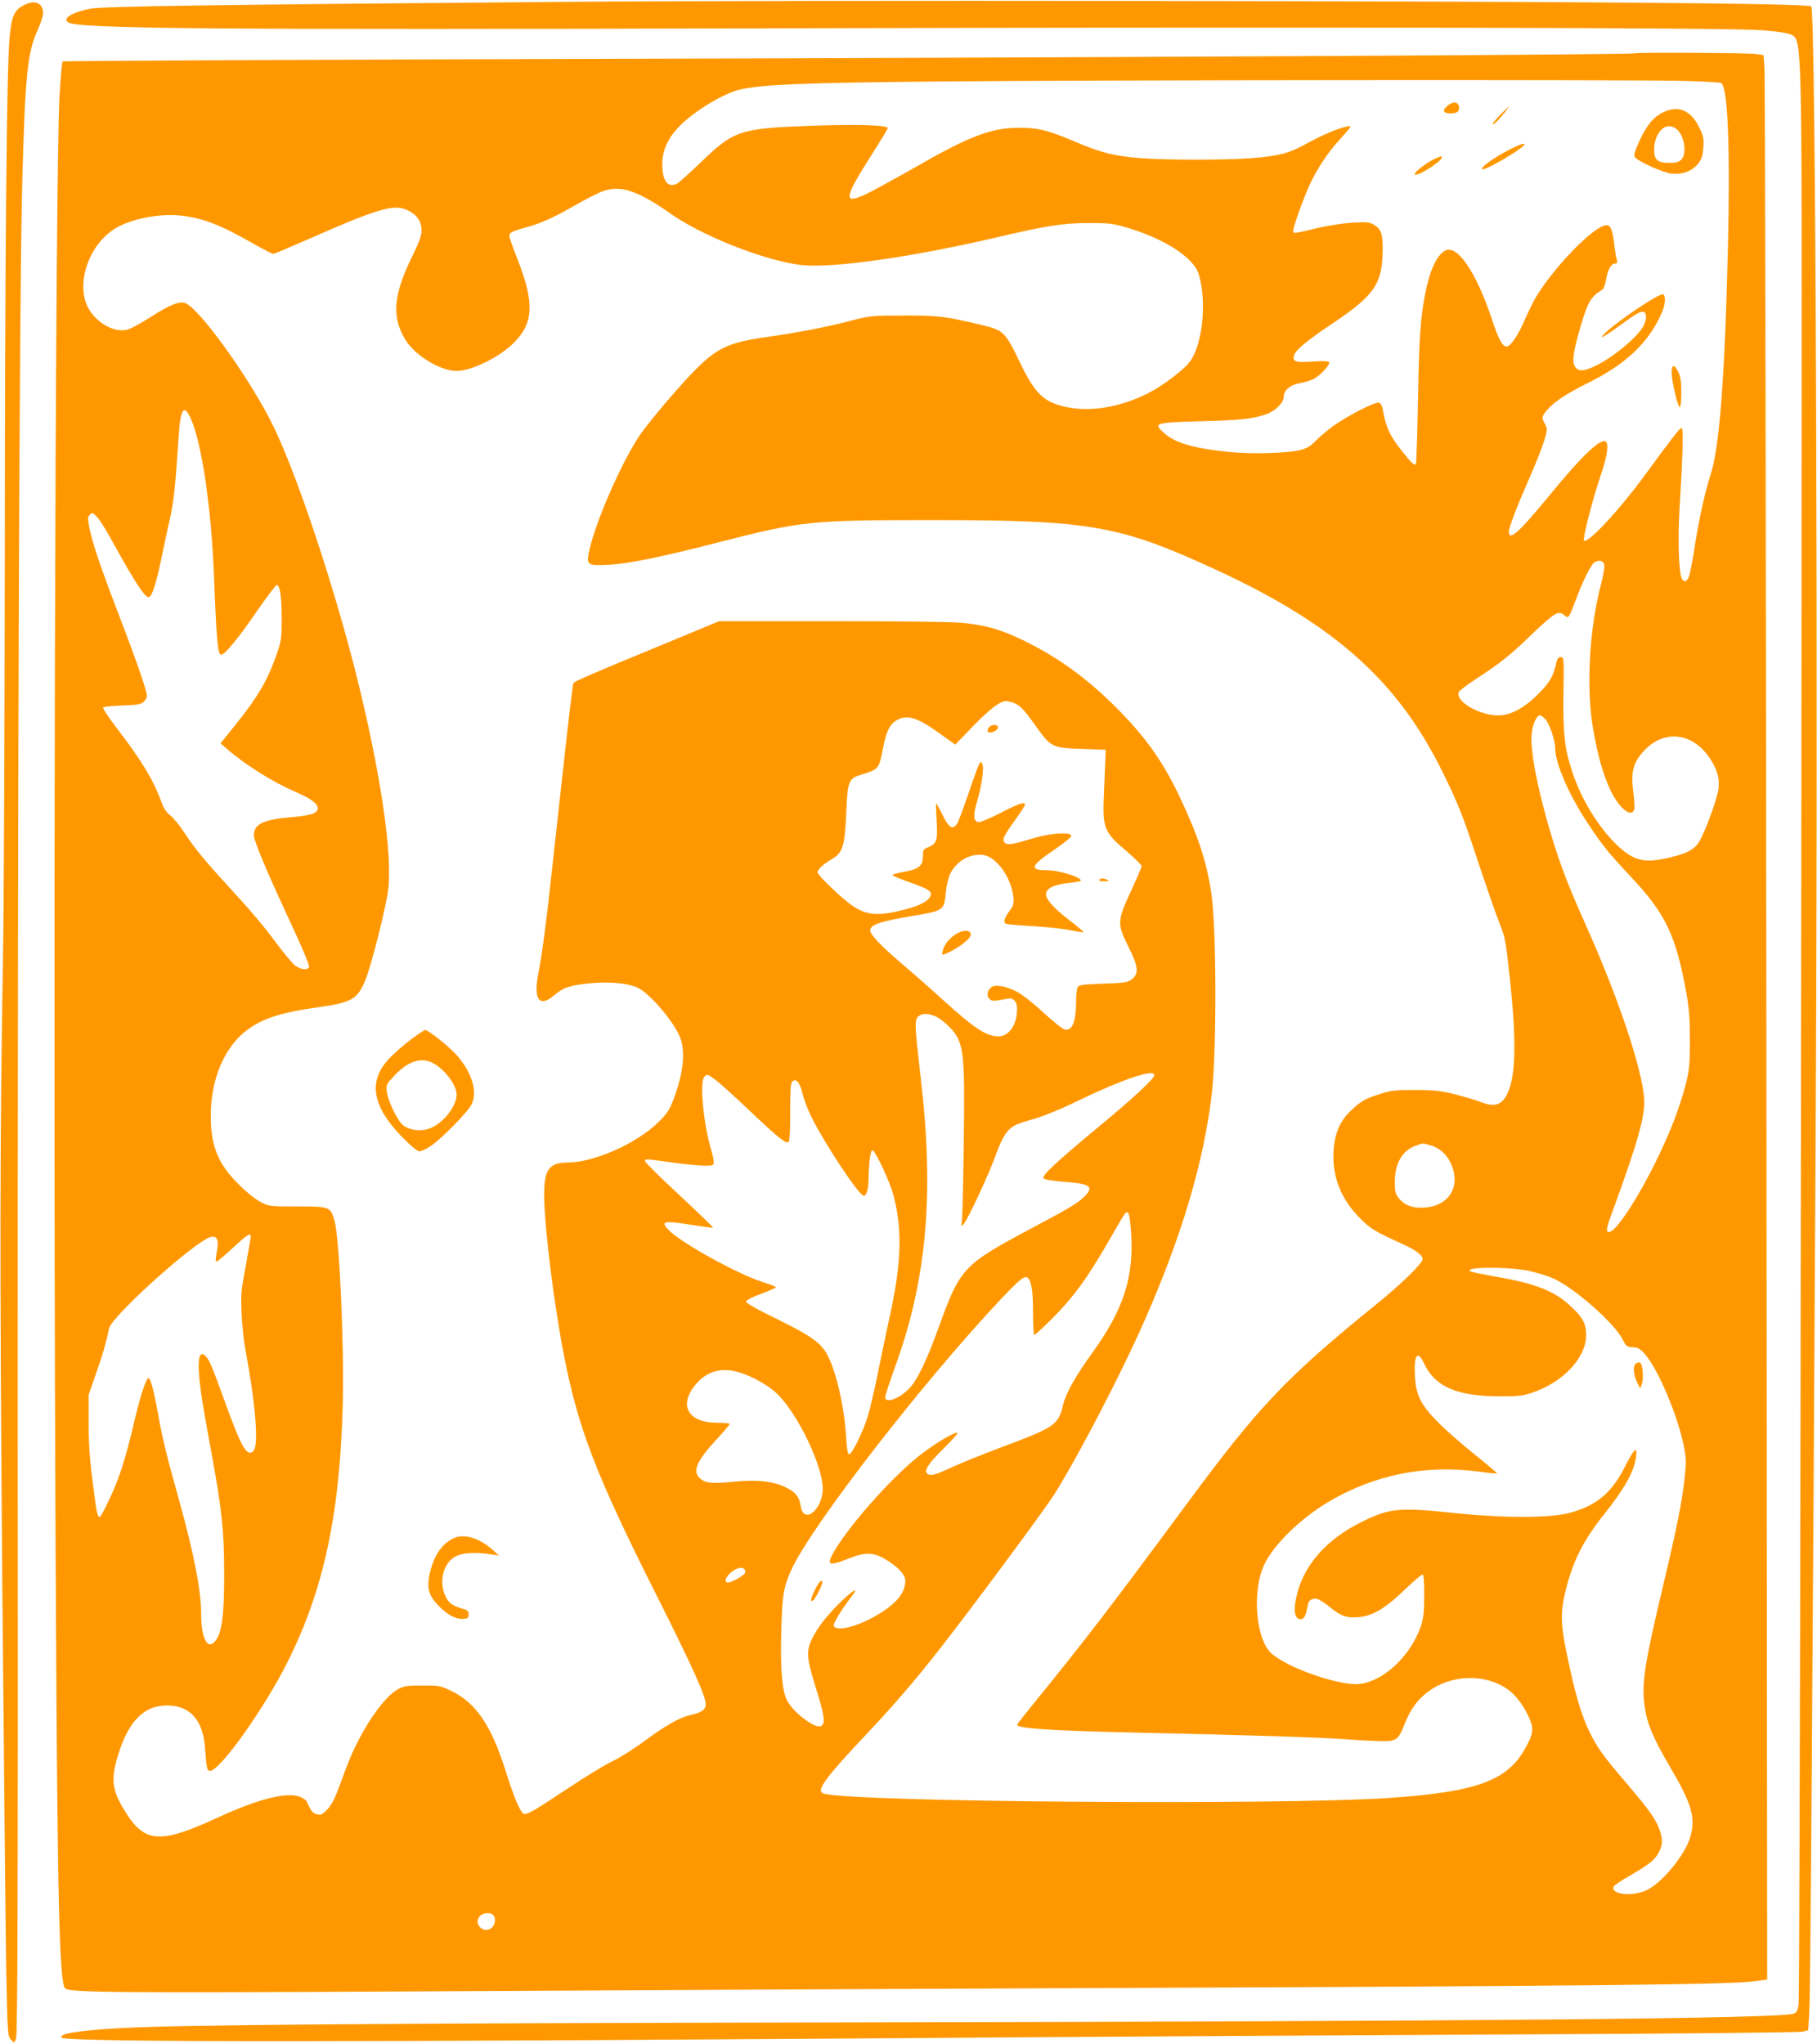 <?xml version="1.0" standalone="no"?>
<!DOCTYPE svg PUBLIC "-//W3C//DTD SVG 20010904//EN"
 "http://www.w3.org/TR/2001/REC-SVG-20010904/DTD/svg10.dtd">
<svg version="1.0" xmlns="http://www.w3.org/2000/svg"
 width="1138pt" height="1280pt" viewBox="0 0 1138 1280"
 preserveAspectRatio="xMidYMid meet">
<g transform="translate(0,1280) scale(0.1,-0.1)"
fill="#ff9800" stroke="none">
<path d="M3610 12789 c-2260 -18 -2961 -29 -3042 -43 -110 -21 -176 -59 -145
-84 51 -43 832 -49 4547 -39 3322 9 5853 4 6058 -12 165 -13 205 -23 220 -55
31 -68 36 -307 36 -1571 -1 -4623 -12 -10698 -19 -10738 -6 -36 -13 -51 -30
-57 -80 -31 -1905 -48 -5945 -55 -2994 -6 -4142 -15 -4520 -35 -276 -15 -408
-36 -383 -61 29 -29 1893 -28 5908 2 825 6 2279 14 3230 19 967 4 1745 12
1765 17 l35 9 7 119 c7 128 20 2003 39 5390 17 3027 1 7137 -27 7165 -19 19
-1453 31 -4189 34 -1386 2 -2981 0 -3545 -5z"/>
<path d="M150 12768 c-61 -31 -77 -68 -90 -203 -18 -191 -29 -1337 -30 -3295
-1 -1042 -6 -2145 -11 -2450 -20 -1152 -21 -1924 -5 -3895 10 -1117 21 -2220
25 -2453 8 -408 9 -424 29 -444 l20 -20 12 23 c10 18 13 836 11 3959 -1 3922
10 6997 29 7690 17 638 32 792 94 928 20 44 36 93 36 109 0 65 -51 86 -120 51z"/>
<path d="M10239 12466 c-8 -9 -3493 -27 -6617 -35 -1773 -5 -3226 -12 -3230
-16 -4 -3 -12 -99 -19 -213 -28 -471 -42 -6026 -23 -9437 10 -1885 22 -2381
58 -2417 26 -26 323 -29 2172 -19 1042 6 3052 16 4465 22 2801 11 3776 21
3926 40 l97 12 -5 5946 c-3 3270 -8 5982 -12 6026 l-6 80 -50 7 c-54 7 -749
11 -756 4z m319 -173 c116 -3 216 -9 222 -13 42 -26 57 -411 42 -1040 -20
-822 -54 -1256 -111 -1421 -30 -90 -69 -265 -96 -435 -13 -88 -30 -175 -36
-192 -13 -38 -36 -42 -48 -9 -17 45 -23 244 -12 427 21 347 25 510 13 510 -11
0 -46 -44 -237 -305 -156 -212 -347 -417 -374 -401 -11 7 52 254 103 405 39
115 52 188 37 211 -26 38 -144 -72 -368 -346 -183 -222 -243 -275 -243 -213 0
25 50 156 133 345 36 82 76 183 88 223 21 71 21 76 6 104 -23 40 -22 51 15 92
44 51 123 102 256 168 234 116 378 252 458 434 25 55 29 113 9 120 -23 7 -269
-157 -355 -236 -60 -56 -20 -36 90 44 101 74 127 88 146 81 20 -8 17 -56 -6
-93 -42 -70 -182 -186 -289 -240 -80 -40 -115 -42 -137 -8 -20 30 -10 98 37
256 44 149 63 181 133 224 10 6 20 33 26 69 10 60 31 96 58 96 10 0 12 7 8 23
-4 12 -11 57 -16 99 -10 88 -23 118 -48 118 -73 0 -317 -248 -439 -445 -17
-27 -50 -95 -74 -149 -42 -98 -89 -166 -113 -166 -26 0 -50 44 -91 168 -99
297 -218 473 -294 433 -52 -28 -97 -125 -125 -271 -30 -160 -38 -266 -45 -662
-4 -219 -10 -400 -13 -404 -11 -10 -27 5 -87 81 -72 90 -98 144 -115 232 -10
56 -16 69 -33 71 -26 4 -193 -82 -282 -145 -36 -26 -85 -67 -108 -91 -31 -33
-54 -48 -95 -59 -75 -21 -301 -28 -443 -14 -224 22 -346 57 -414 119 -70 63
-60 66 226 74 255 6 332 15 416 45 56 20 107 72 107 108 0 40 39 74 98 85 30
5 69 17 88 26 41 20 107 91 98 106 -5 7 -38 9 -103 4 -107 -7 -127 -1 -117 37
8 33 81 94 232 195 275 183 323 254 324 474 0 94 -10 122 -52 149 -30 18 -43
20 -133 15 -55 -3 -149 -17 -210 -31 -176 -41 -165 -40 -165 -19 0 26 63 200
104 290 45 96 110 195 177 269 30 33 61 69 69 79 14 18 13 19 -18 13 -53 -11
-161 -57 -252 -108 -104 -58 -167 -75 -334 -89 -161 -13 -553 -13 -709 0 -162
14 -240 33 -402 102 -169 72 -232 88 -351 88 -176 0 -311 -51 -662 -253 -125
-71 -260 -145 -301 -164 -143 -66 -137 -27 45 259 52 80 94 151 94 156 0 19
-198 25 -490 14 -434 -16 -475 -29 -680 -228 -69 -66 -136 -126 -148 -133 -59
-31 -95 15 -94 123 0 82 33 157 102 230 89 94 274 208 380 234 134 33 403 44
1260 52 982 9 4405 12 4668 3z m-6534 -722 c45 -22 119 -68 166 -102 196 -143
609 -306 833 -329 197 -20 683 49 1204 170 323 76 427 93 588 93 113 1 155 -3
217 -21 248 -68 444 -192 476 -300 50 -166 26 -425 -50 -539 -36 -54 -173
-158 -272 -208 -174 -86 -355 -116 -508 -84 -140 30 -195 82 -288 275 -94 196
-105 206 -238 238 -236 56 -277 61 -492 60 -198 0 -209 -1 -325 -31 -147 -39
-332 -75 -530 -103 -239 -34 -311 -67 -446 -202 -86 -84 -275 -306 -342 -399
-121 -171 -303 -590 -332 -765 -10 -62 4 -68 128 -61 130 8 326 48 692 142
520 133 571 138 1335 138 991 0 1172 -32 1780 -313 739 -341 1135 -695 1415
-1265 101 -205 129 -276 235 -600 46 -137 100 -293 121 -345 36 -90 40 -110
65 -345 43 -401 38 -617 -17 -727 -36 -71 -80 -83 -171 -47 -29 11 -100 32
-158 47 -87 21 -129 26 -245 26 -120 1 -151 -2 -215 -23 -100 -31 -124 -45
-186 -103 -72 -67 -105 -145 -112 -257 -9 -158 46 -299 163 -417 70 -71 88
-82 285 -172 69 -32 110 -64 110 -87 0 -26 -130 -153 -284 -278 -571 -463
-738 -639 -1191 -1252 -487 -659 -641 -860 -979 -1275 -47 -58 -86 -108 -86
-111 -1 -23 213 -37 740 -49 720 -16 1161 -30 1320 -42 80 -6 179 -11 221 -12
94 -1 107 8 144 102 37 95 81 157 148 207 145 110 360 116 501 15 51 -37 96
-97 132 -175 32 -69 28 -103 -24 -195 -113 -203 -307 -273 -862 -310 -685 -45
-3320 -26 -3527 27 -59 14 -7 86 287 398 140 148 284 315 421 490 210 267 678
899 738 996 152 245 413 747 555 1069 236 533 378 1011 426 1435 31 274 29
1045 -4 1257 -31 200 -83 356 -201 605 -105 220 -213 371 -400 558 -182 181
-362 311 -576 415 -143 69 -238 96 -388 110 -60 6 -415 10 -811 10 l-706 0
-364 -151 c-430 -177 -550 -229 -550 -238 0 -3 -5 -37 -10 -76 -9 -61 -44
-375 -126 -1120 -31 -293 -62 -521 -80 -608 -36 -172 1 -231 94 -152 58 50 98
64 222 77 124 12 243 2 305 -28 76 -36 229 -216 265 -312 34 -90 20 -224 -42
-387 -26 -69 -40 -89 -97 -145 -136 -132 -400 -249 -564 -250 -118 0 -150 -44
-149 -207 2 -206 64 -700 128 -1020 89 -448 201 -737 569 -1469 232 -462 315
-645 315 -696 0 -34 -27 -53 -95 -68 -68 -15 -153 -63 -293 -166 -64 -48 -153
-103 -197 -124 -44 -20 -168 -96 -276 -168 -210 -139 -249 -162 -274 -162 -22
0 -62 91 -120 275 -87 277 -182 418 -333 493 -74 36 -79 37 -186 37 -100 0
-116 -3 -156 -25 -59 -33 -142 -135 -211 -256 -64 -114 -89 -172 -149 -338
-32 -88 -52 -128 -80 -157 -32 -34 -40 -37 -66 -30 -27 7 -34 16 -64 81 -4 8
-24 21 -45 29 -79 30 -258 -15 -502 -127 -376 -174 -468 -167 -596 45 -74 122
-83 187 -42 327 65 223 163 326 312 326 145 0 227 -94 238 -276 8 -114 12
-134 30 -134 62 0 337 386 484 678 230 458 331 934 348 1627 8 384 -21 1030
-52 1141 -25 87 -30 89 -234 89 -175 0 -176 0 -231 29 -31 16 -91 64 -136 110
-128 127 -174 240 -174 426 0 222 77 414 209 525 100 82 218 123 456 156 219
31 253 49 304 173 36 88 126 442 142 562 29 222 -49 748 -201 1354 -141 559
-366 1236 -515 1545 -134 279 -447 720 -548 774 -37 20 -99 -4 -231 -89 -60
-38 -125 -73 -144 -76 -98 -19 -226 72 -258 182 -48 167 51 386 212 467 106
53 264 80 387 67 139 -16 243 -56 449 -173 65 -37 123 -67 129 -67 6 0 103 41
217 91 453 199 543 225 632 179 53 -27 80 -68 80 -123 0 -34 -14 -73 -61 -168
-117 -239 -127 -379 -37 -521 62 -98 218 -191 318 -191 97 1 272 88 362 180
121 123 125 250 19 520 -28 71 -51 136 -51 146 0 20 17 29 100 52 97 26 172
59 309 138 68 39 147 79 175 89 78 28 151 19 250 -31z m-2829 -1393 c68 -148
128 -556 145 -978 16 -415 24 -500 45 -500 23 0 109 104 225 274 63 91 119
165 124 163 20 -7 29 -65 30 -202 0 -133 -1 -145 -31 -232 -58 -166 -120 -271
-267 -453 l-85 -105 37 -32 c114 -100 286 -208 426 -269 104 -45 146 -76 146
-106 0 -31 -41 -45 -170 -56 -172 -15 -230 -43 -230 -113 0 -35 81 -228 232
-552 66 -141 118 -264 114 -272 -9 -24 -58 -17 -93 13 -17 15 -65 73 -107 129
-84 114 -161 205 -311 368 -145 158 -211 239 -270 330 -29 44 -68 93 -88 108
-22 17 -41 44 -52 74 -53 147 -124 265 -282 471 -53 68 -91 127 -87 132 5 4
59 10 121 12 92 3 115 7 132 22 12 11 21 27 21 37 0 33 -61 209 -170 494 -118
306 -172 466 -191 563 -10 55 -10 65 4 79 15 15 18 14 44 -14 16 -16 53 -74
83 -129 147 -268 215 -374 241 -374 19 0 48 86 78 235 17 83 42 200 56 260 23
103 33 192 54 512 11 175 33 206 76 111z m8853 -919 c2 -14 -8 -69 -22 -123
-73 -280 -93 -653 -47 -908 28 -161 63 -283 107 -376 54 -113 132 -176 149
-122 4 11 1 62 -6 113 -16 127 0 186 74 262 123 126 294 106 400 -45 54 -78
72 -144 57 -217 -15 -73 -82 -252 -115 -309 -31 -53 -74 -77 -187 -104 -160
-38 -225 -23 -334 81 -113 110 -218 280 -274 447 -51 152 -62 247 -58 501 3
220 3 226 -17 226 -15 0 -22 -10 -29 -40 -16 -77 -41 -121 -111 -190 -88 -89
-174 -135 -251 -135 -120 0 -270 88 -248 145 4 10 53 47 108 83 143 93 207
142 326 257 169 162 191 176 230 140 23 -21 28 -12 70 100 43 117 95 221 117
234 30 18 58 9 61 -20z m-3701 -860 c40 -15 67 -42 141 -147 93 -131 103 -136
287 -142 l150 -5 -1 -35 c-1 -19 -5 -116 -9 -216 -11 -247 -6 -259 148 -391
48 -41 87 -80 87 -87 0 -7 -30 -77 -67 -157 -87 -188 -87 -205 -15 -349 62
-123 67 -168 19 -204 -25 -18 -46 -22 -178 -26 -118 -4 -152 -8 -159 -20 -5
-8 -10 -46 -10 -85 -1 -138 -24 -194 -74 -181 -13 3 -72 51 -131 105 -58 54
-131 112 -163 129 -68 36 -139 49 -163 30 -26 -21 -32 -54 -13 -73 17 -16 28
-16 115 1 36 7 59 -18 59 -64 0 -99 -50 -172 -117 -172 -76 1 -147 47 -345
226 -73 67 -187 167 -253 223 -134 114 -204 187 -205 213 0 37 57 57 272 93
190 33 191 33 202 150 4 39 16 89 27 113 40 81 129 131 212 117 79 -14 169
-140 183 -256 5 -49 3 -58 -25 -96 -32 -44 -38 -67 -21 -78 5 -3 81 -10 167
-15 87 -5 193 -16 236 -25 43 -9 81 -15 83 -12 2 2 -39 37 -92 77 -97 74 -149
134 -142 166 6 33 51 54 131 63 43 5 81 11 84 14 19 19 -129 67 -208 67 -114
0 -106 27 36 123 63 43 115 84 115 92 0 26 -124 19 -226 -11 -148 -44 -174
-48 -191 -31 -19 18 -8 41 72 152 30 42 55 81 55 86 0 20 -43 6 -154 -52 -66
-34 -126 -59 -139 -57 -31 4 -33 44 -8 127 29 95 46 215 33 237 -9 16 -10 16
-21 -4 -6 -11 -36 -94 -66 -183 -31 -90 -62 -174 -70 -186 -28 -42 -51 -29
-91 52 -20 41 -39 75 -41 75 -2 0 0 -49 3 -108 8 -124 1 -144 -51 -167 -33
-13 -35 -17 -35 -59 0 -59 -27 -80 -120 -96 -39 -7 -70 -15 -70 -20 0 -4 42
-22 93 -40 121 -43 147 -57 147 -79 0 -35 -58 -70 -160 -96 -165 -43 -238 -39
-328 21 -63 41 -222 193 -222 212 0 17 37 51 90 82 68 40 81 79 90 287 8 200
15 218 91 241 114 35 114 34 140 170 21 108 45 153 95 177 63 30 126 8 263
-91 l94 -67 111 115 c105 108 169 157 208 158 9 0 29 -5 45 -11z m3332 -103
c25 -27 61 -132 61 -180 0 -92 83 -287 196 -459 94 -144 141 -202 275 -344
221 -235 285 -368 351 -733 17 -97 22 -163 22 -295 0 -152 -3 -182 -27 -279
-15 -60 -50 -166 -78 -237 -132 -335 -367 -725 -411 -681 -8 8 -2 37 27 114
165 450 211 614 202 723 -15 191 -163 631 -364 1080 -110 245 -161 379 -218
567 -84 279 -133 531 -122 634 6 58 31 114 51 114 7 0 23 -11 35 -24z m-3811
-1865 c20 -11 56 -39 79 -63 90 -92 97 -152 89 -721 -3 -243 -8 -462 -11 -487
-6 -43 -5 -44 11 -25 29 35 160 317 200 430 39 111 73 164 123 189 14 8 69 26
121 40 52 15 158 58 235 95 305 149 515 221 515 178 0 -22 -140 -151 -363
-335 -266 -221 -346 -297 -330 -312 6 -7 63 -16 129 -21 168 -12 191 -32 117
-100 -40 -38 -88 -66 -330 -195 -420 -224 -440 -245 -573 -614 -61 -170 -116
-291 -159 -353 -50 -74 -162 -132 -177 -93 -3 7 24 92 59 188 199 541 249
1079 166 1796 -38 334 -41 373 -24 399 19 29 71 31 123 4z m-1381 -398 c26
-20 119 -104 205 -186 188 -178 236 -216 249 -196 5 8 9 92 8 188 0 134 3 177
13 188 24 23 48 -6 65 -78 8 -35 34 -103 58 -150 84 -167 288 -475 323 -487
17 -5 32 41 32 101 0 93 12 188 24 184 21 -7 113 -205 134 -290 55 -217 47
-425 -28 -762 -26 -121 -62 -291 -79 -378 -18 -87 -43 -195 -57 -240 -33 -103
-101 -240 -117 -234 -8 2 -14 41 -18 113 -10 176 -60 398 -114 503 -40 80
-102 124 -317 230 -134 65 -196 101 -195 111 1 8 40 28 95 48 50 19 92 37 92
41 0 3 -34 17 -76 30 -159 49 -522 249 -598 330 -50 53 -29 58 135 32 77 -12
143 -21 145 -19 2 2 -93 94 -211 204 -118 109 -215 205 -215 212 0 16 0 16
170 -8 79 -11 170 -20 202 -20 54 0 58 2 58 23 0 13 -7 46 -15 73 -48 157 -74
424 -45 459 17 21 22 20 77 -22z m4468 -404 c59 -16 104 -55 131 -113 69 -149
-14 -277 -182 -279 -68 -1 -113 19 -148 66 -17 23 -21 42 -20 100 1 114 48
193 131 222 47 17 40 17 88 4z m-1872 -530 c22 -290 -42 -494 -242 -771 -105
-146 -165 -252 -182 -323 -31 -129 -48 -141 -384 -267 -115 -43 -253 -99 -305
-123 -108 -50 -139 -59 -159 -46 -28 18 0 63 96 157 53 52 93 97 90 100 -11
11 -119 -51 -221 -128 -166 -124 -436 -423 -545 -602 -60 -100 -47 -108 87
-55 101 40 152 39 228 -6 78 -47 124 -96 124 -134 0 -74 -54 -142 -170 -211
-129 -78 -270 -113 -278 -69 -3 15 49 100 112 182 52 68 5 39 -89 -55 -56 -57
-109 -122 -135 -167 -65 -109 -65 -143 -1 -349 55 -175 62 -225 34 -241 -36
-20 -175 84 -214 161 -31 60 -42 197 -36 428 6 235 15 284 66 395 128 275 815
1163 1301 1680 128 136 159 161 178 141 23 -22 32 -85 32 -223 0 -73 3 -133 8
-133 4 0 49 41 101 92 137 135 230 261 366 498 104 181 105 182 118 177 8 -2
15 -43 20 -108z m-5513 -45 c0 -8 -14 -90 -31 -182 -29 -151 -31 -179 -26
-297 3 -71 13 -168 22 -215 66 -353 87 -612 52 -647 -39 -39 -74 20 -176 302
-82 226 -98 264 -119 288 -42 48 -57 -6 -42 -149 12 -107 21 -160 74 -450 65
-354 79 -485 80 -744 1 -292 -16 -406 -68 -449 -43 -35 -76 44 -76 181 0 148
-46 382 -140 719 -75 267 -104 386 -130 534 -25 140 -47 225 -60 225 -14 0
-50 -106 -86 -260 -60 -259 -104 -392 -179 -540 -54 -108 -51 -114 -87 170
-16 121 -23 229 -23 350 l0 175 47 135 c42 119 58 174 82 283 16 70 476 490
615 562 54 27 75 1 60 -77 -10 -55 -11 -68 -1 -68 4 0 49 38 100 85 93 86 112
98 112 69z m8008 -213 c51 -11 121 -33 155 -49 133 -62 376 -277 428 -377 23
-46 28 -50 65 -52 32 -1 45 -8 76 -43 82 -92 206 -385 244 -576 15 -78 16
-101 5 -199 -16 -150 -49 -314 -136 -680 -115 -483 -134 -607 -115 -747 16
-113 50 -196 158 -380 140 -239 164 -321 127 -446 -33 -109 -172 -279 -268
-327 -89 -44 -230 -30 -211 20 3 8 47 38 98 67 119 68 163 102 186 149 25 48
25 85 0 151 -23 60 -64 117 -204 282 -145 169 -182 221 -231 321 -51 105 -90
236 -141 482 -42 202 -42 273 -3 423 44 171 111 301 234 455 130 163 189 268
201 358 11 75 -10 58 -67 -54 -83 -166 -177 -246 -344 -292 -123 -34 -404 -35
-726 -2 -354 37 -407 31 -589 -60 -208 -104 -348 -260 -395 -442 -27 -102 -19
-163 21 -163 23 0 33 21 46 94 4 26 30 40 59 33 13 -4 49 -27 79 -52 68 -56
106 -69 181 -62 86 8 166 55 285 170 56 53 106 97 113 97 8 0 11 -40 11 -130
0 -106 -4 -142 -21 -193 -61 -182 -227 -341 -379 -362 -123 -17 -462 101 -560
194 -97 93 -119 395 -40 557 61 125 230 289 404 391 286 168 599 231 932 188
64 -9 118 -14 120 -12 2 2 -60 55 -139 118 -78 62 -181 152 -228 200 -108 108
-139 168 -147 285 -8 140 16 174 58 84 67 -143 204 -203 465 -204 121 -1 149
2 210 22 196 66 340 220 339 362 0 69 -20 108 -92 176 -102 98 -220 145 -467
188 -77 14 -148 28 -158 32 -77 30 220 34 361 5z m-4945 -636 c81 -24 190 -87
241 -140 128 -130 277 -444 279 -585 1 -133 -119 -231 -138 -112 -10 59 -29
85 -87 114 -80 42 -184 54 -335 39 -134 -14 -176 -9 -210 22 -47 43 -21 106
102 240 47 50 85 95 85 100 0 4 -35 7 -77 7 -189 1 -247 113 -130 247 70 79
160 102 270 68z m32 -1257 c-6 -15 -83 -58 -104 -58 -40 0 -1 62 54 86 34 15
60 0 50 -28z m-1577 -2140 c21 -21 14 -66 -13 -84 -52 -34 -111 31 -70 76 20
22 65 26 83 8z"/>
<path d="M9065 12137 c-34 -28 -26 -47 18 -47 43 0 59 12 55 41 -4 33 -39 36
-73 6z"/>
<path d="M9397 12082 c-47 -47 -67 -83 -26 -46 23 21 83 94 77 94 -2 0 -25
-22 -51 -48z"/>
<path d="M10413 12095 c-62 -31 -106 -88 -152 -193 -24 -55 -30 -77 -21 -87
22 -27 176 -96 227 -102 70 -8 134 16 170 64 21 28 28 49 31 100 4 56 1 71
-27 128 -53 107 -133 138 -228 90z m83 -100 c52 -36 73 -156 34 -195 -15 -15
-33 -20 -73 -20 -76 0 -97 18 -97 82 0 81 43 148 95 148 11 0 30 -7 41 -15z"/>
<path d="M9457 11865 c-108 -55 -201 -125 -168 -125 28 0 240 125 256 151 12
18 -21 8 -88 -26z"/>
<path d="M8975 11800 c-46 -23 -115 -77 -115 -91 0 -14 67 17 121 57 45 32 61
54 42 54 -5 0 -26 -9 -48 -20z"/>
<path d="M10470 10465 c0 -53 38 -215 51 -215 5 0 9 42 9 93 0 68 -5 101 -18
126 -26 53 -42 51 -42 -4z"/>
<path d="M2569 6287 c-46 -35 -108 -90 -136 -121 -129 -140 -101 -295 86 -487
53 -54 95 -89 107 -89 12 0 43 14 70 32 66 43 236 216 258 263 38 80 1 201
-95 309 -48 53 -177 156 -196 156 -6 0 -48 -29 -94 -63z m127 -137 c75 -29
164 -140 164 -205 -1 -74 -84 -179 -167 -211 -54 -21 -120 -14 -164 16 -38 27
-99 152 -107 217 -4 39 -1 45 48 97 80 85 154 113 226 86z"/>
<path d="M2835 3164 c-74 -38 -122 -114 -146 -230 -16 -82 -2 -130 59 -191 55
-57 110 -85 155 -81 27 2 32 7 32 28 0 19 -7 27 -30 33 -73 22 -93 36 -114 79
-45 93 -15 212 64 252 43 22 120 27 215 13 l55 -8 -40 36 c-88 77 -184 104
-250 69z"/>
<path d="M6190 8240 c-8 -16 -8 -22 4 -26 19 -7 56 13 56 31 0 23 -47 19 -60
-5z"/>
<path d="M6885 7290 c-4 -6 9 -10 32 -9 30 0 34 2 18 9 -27 12 -43 12 -50 0z"/>
<path d="M6001 6958 c-46 -23 -86 -68 -96 -110 -9 -34 -7 -34 55 -3 58 29 120
81 120 101 0 28 -35 34 -79 12z"/>
<path d="M5106 2848 c-30 -59 -34 -87 -12 -69 15 13 56 94 56 111 0 25 -20 6
-44 -42z"/>
<path d="M10240 4256 c-14 -18 -7 -74 17 -120 l16 -31 9 25 c15 40 6 134 -13
138 -9 1 -22 -4 -29 -12z"/>
</g>
</svg>
